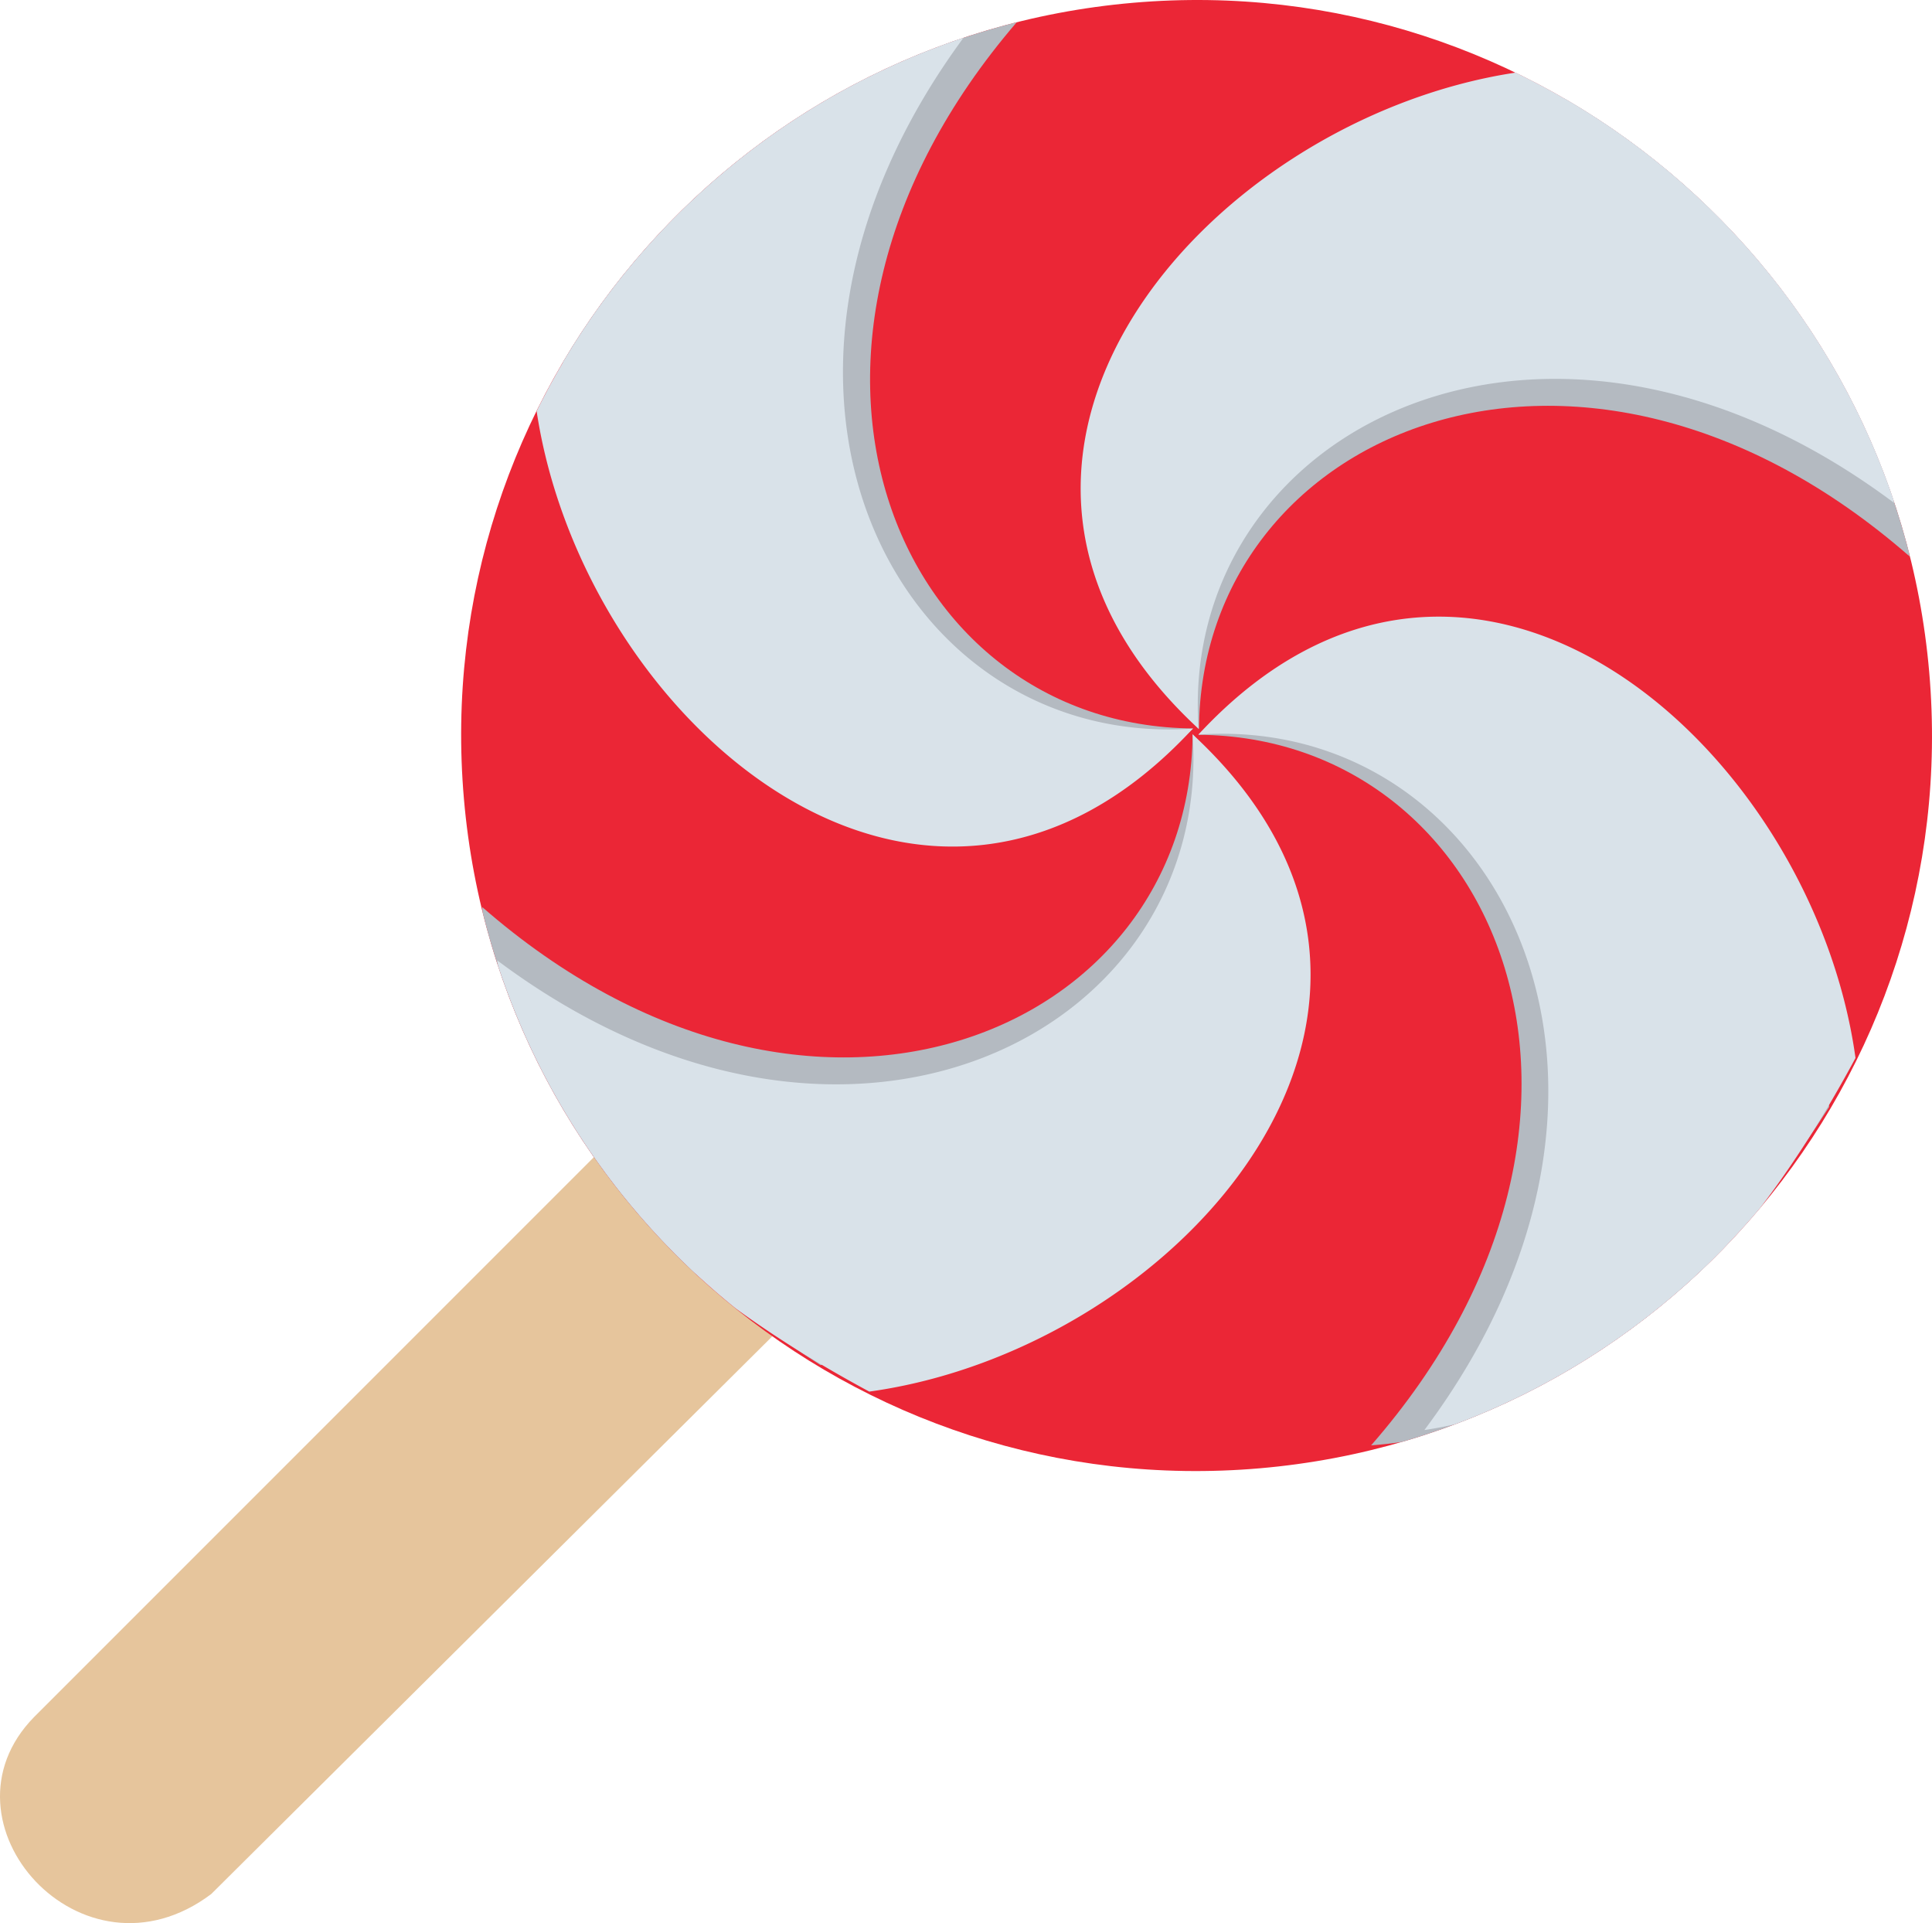 <svg xmlns="http://www.w3.org/2000/svg" shape-rendering="geometricPrecision" text-rendering="geometricPrecision" image-rendering="optimizeQuality" fill-rule="evenodd" clip-rule="evenodd" viewBox="0 0 512 509.574"><path fill="#E6C59C" d="M216.5 342.334l-44.453-50.38L9.055 454.945c-27.308 27.803 12.657 72.71 46.922 46.923L216.5 342.334z"/><path fill="#EB2636" d="M300.321.735c107.231-9.268 201.675 70.147 210.944 177.377 9.268 107.232-70.147 201.675-177.377 210.944-107.232 9.268-201.675-70.147-210.944-177.377C113.675 104.447 193.091 10.004 300.321.735z"/><path fill="#B4BAC1" d="M414.642 26.147c44.737 25.912 78.213 69.103 91.309 120.436l.067.81c-87.136-76.089-187.739-33.47-188.278 45.792-71.131-76.584 14.129-160.839 96.902-167.038zm41.868 304.917c-23.16 23.704-52.311 41.528-85.009 51.015-2.703.398-5.416.7-8.139.901 76.089-87.136 33.47-187.739-45.792-188.278 77.109-71.619 162.011 15.308 167.169 98.606-9.219 14.416-18.632 26.969-28.229 37.756zm-272.636 6.046c-27.033-25.34-46.837-58.292-55.989-95.441-.038-.447-.078-.896-.11-1.345 87.135 76.089 187.738 33.47 188.277-45.792 71.619 77.109-15.308 162.011-98.606 167.169-12.589-8.051-23.758-16.25-33.572-24.591zM149.175 95.98c26.11-44.229 69.186-77.24 120.271-90.085-74.709 86.867-32.135 186.583 46.777 187.12-76.624 71.168-160.93-14.222-167.048-97.035z"/><path fill="#D9E2E9" d="M401.64 19.238c46.569 22.456 83.213 62.993 100.151 113.19l.128.802c-92.637-69.285-189.732-19.185-184.279 59.891-76.715-70.988 1.933-161.446 84-173.883zm64.794 300.88c-21.302 25.387-49.022 45.363-80.91 57.294a113.437 113.437 0 01-8.048 1.514c69.286-92.638 19.186-189.732-59.891-184.279 71.476-77.242 162.705 3.02 174.143 85.69-8.102 15.07-16.539 28.299-25.294 39.781zm-271.399 26.634c-28.871-23.224-51.109-54.585-63.042-90.936-.072-.443-.146-.888-.212-1.333 92.637 69.285 189.732 19.186 184.279-59.891 77.241 71.476-3.02 162.704-85.69 174.143-13.162-7.076-24.919-14.407-35.335-21.983zm-52.824-237.818c22.692-46.076 63.15-82.248 113.118-98.917-67.93 92.265-17.941 188.479 60.785 183.049-71.026 76.757-161.544-2.017-173.903-84.132z"/></svg>